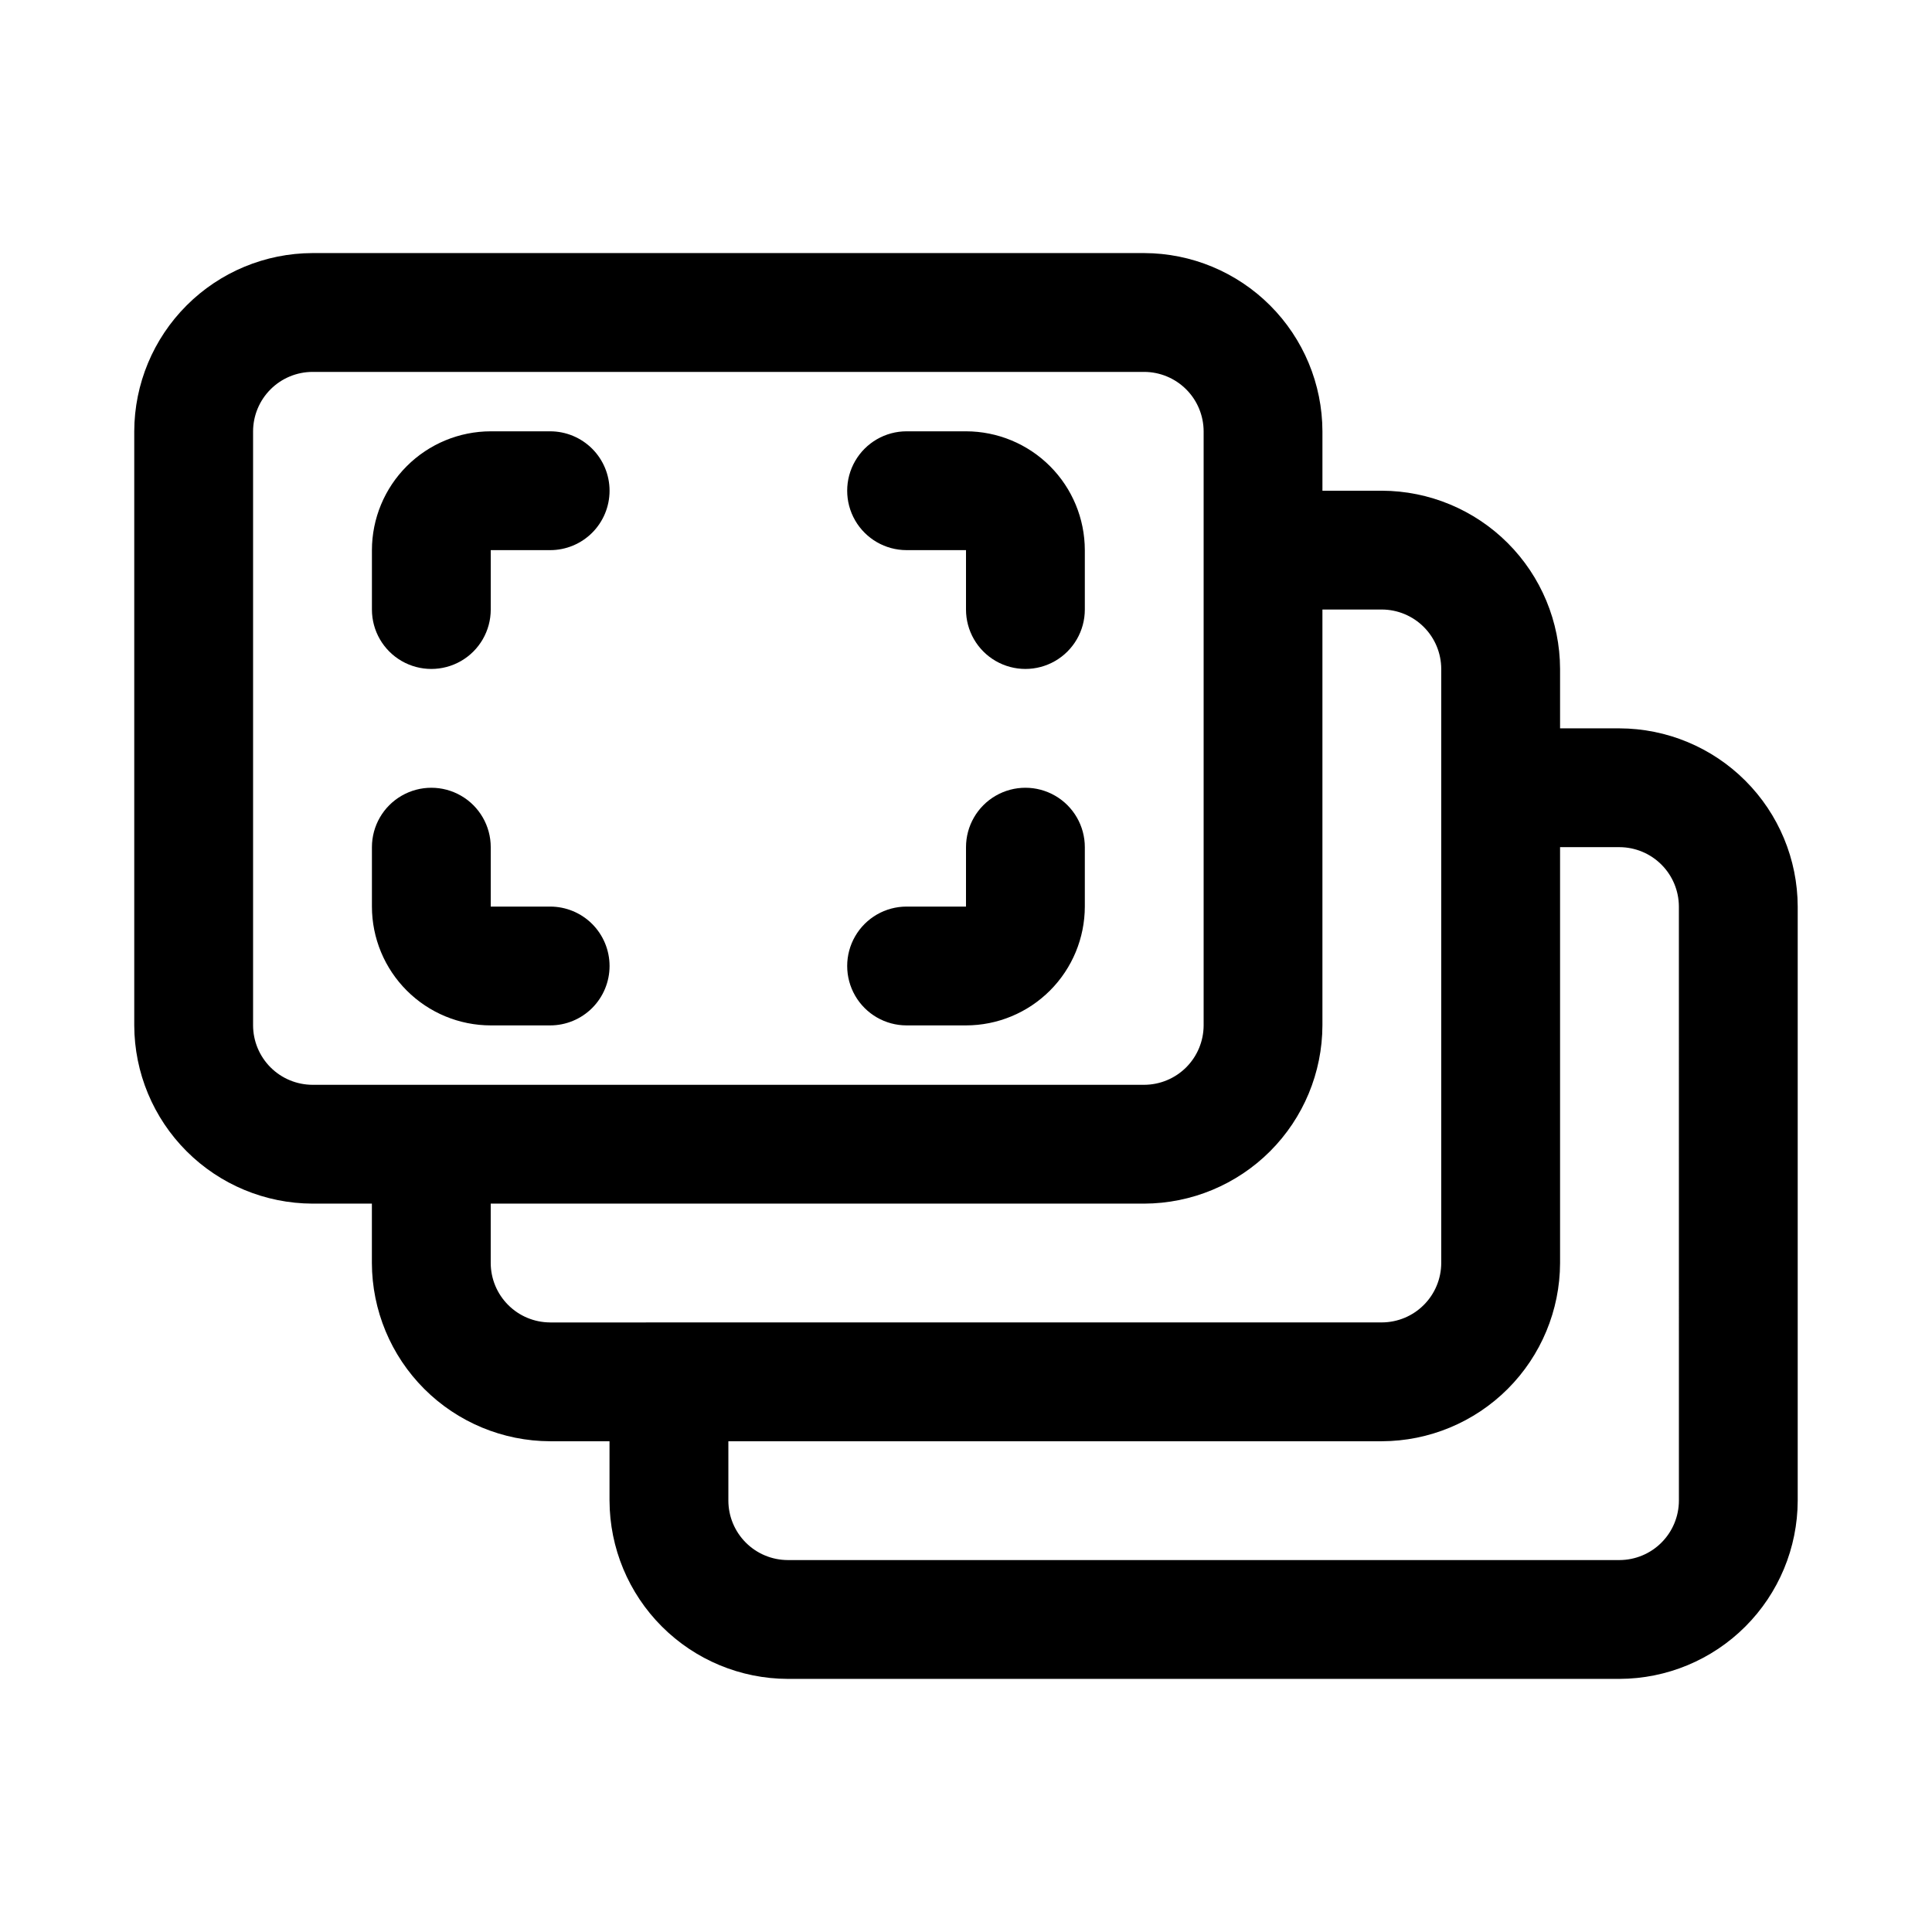 <?xml version="1.0" encoding="UTF-8"?>
<!-- Uploaded to: SVG Find, www.svgfind.com, Generator: SVG Find Mixer Tools -->
<svg fill="#000000" width="800px" height="800px" version="1.1" viewBox="144 144 512 512" xmlns="http://www.w3.org/2000/svg">
 <g>
  <path d="m573.18 337.02h-15.746v-15.746c-0.035-12.516-5.023-24.508-13.871-33.355-8.852-8.852-20.844-13.84-33.359-13.875h-15.746v-15.746c-0.035-12.516-5.023-24.508-13.871-33.355-8.852-8.852-20.844-13.84-33.359-13.875h-220.42c-12.516 0.035-24.508 5.023-33.355 13.875-8.852 8.848-13.84 20.84-13.875 33.355v157.44c0.035 12.516 5.023 24.508 13.875 33.359 8.848 8.848 20.84 13.836 33.355 13.875h15.746v15.742c0.035 12.516 5.023 24.508 13.875 33.359 8.848 8.848 20.84 13.836 33.355 13.871h15.742v15.742l0.004 0.004c0.035 12.516 5.023 24.508 13.875 33.355 8.848 8.852 20.84 13.84 33.355 13.875h220.42c12.516-0.035 24.508-5.023 33.355-13.875 8.852-8.848 13.84-20.84 13.875-33.355v-157.44c-0.035-12.516-5.023-24.508-13.875-33.355-8.848-8.852-20.84-13.84-33.355-13.875zm-346.37 94.465c-4.172-0.016-8.168-1.676-11.117-4.625-2.949-2.953-4.613-6.949-4.625-11.121v-157.44c0.012-4.172 1.676-8.168 4.625-11.117 2.949-2.949 6.945-4.613 11.117-4.625h220.42c4.172 0.012 8.168 1.676 11.121 4.625 2.949 2.949 4.609 6.945 4.625 11.117v157.44c-0.016 4.172-1.676 8.168-4.625 11.121-2.953 2.949-6.949 4.609-11.121 4.625zm62.977 62.977v-0.004c-4.172-0.012-8.168-1.672-11.117-4.625-2.949-2.949-4.613-6.945-4.625-11.117v-15.742h173.18c12.516-0.039 24.508-5.027 33.359-13.875 8.848-8.852 13.836-20.844 13.871-33.359v-110.21h15.746c4.172 0.012 8.168 1.676 11.117 4.625 2.953 2.949 4.613 6.945 4.625 11.117v157.44c-0.012 4.172-1.672 8.168-4.625 11.117-2.949 2.953-6.945 4.613-11.117 4.625zm299.14 47.23c-0.012 4.172-1.676 8.168-4.625 11.117-2.949 2.953-6.945 4.613-11.117 4.625h-220.42c-4.172-0.012-8.168-1.672-11.117-4.625-2.949-2.949-4.613-6.945-4.625-11.117v-15.746h173.18c12.516-0.035 24.508-5.023 33.359-13.871 8.848-8.852 13.836-20.844 13.871-33.359v-110.21h15.746c4.172 0.012 8.168 1.676 11.117 4.625s4.613 6.945 4.625 11.117z"/>
  <path d="m305.54 274.05c0 4.176-1.66 8.18-4.609 11.133-2.953 2.953-6.961 4.613-11.137 4.609h-15.742v15.746c0 5.625-3 10.82-7.871 13.633-4.871 2.812-10.875 2.812-15.746 0-4.871-2.812-7.871-8.008-7.871-13.633v-15.746c0.008-8.348 3.328-16.352 9.234-22.254 5.902-5.902 13.906-9.223 22.254-9.234h15.742c4.176 0 8.184 1.66 11.137 4.613 2.949 2.949 4.609 6.957 4.609 11.133z"/>
  <path d="m431.49 289.79v15.746c0 5.625-3.004 10.82-7.875 13.633-4.871 2.812-10.871 2.812-15.742 0s-7.871-8.008-7.871-13.633v-15.746h-15.746c-5.625 0-10.82-3-13.633-7.871-2.812-4.871-2.812-10.871 0-15.742 2.812-4.871 8.008-7.875 13.633-7.875h15.746c8.348 0.012 16.352 3.332 22.254 9.234s9.223 13.906 9.234 22.254z"/>
  <path d="m431.49 368.51v15.742c-0.012 8.348-3.332 16.352-9.234 22.254-5.902 5.906-13.906 9.227-22.254 9.234h-15.746c-5.625 0-10.82-3-13.633-7.871s-2.812-10.875 0-15.746 8.008-7.871 13.633-7.871h15.742l0.004-15.742c0-5.625 3-10.824 7.871-13.637s10.871-2.812 15.742 0c4.871 2.812 7.875 8.012 7.875 13.637z"/>
  <path d="m305.54 400c0 4.176-1.66 8.18-4.609 11.133-2.953 2.953-6.961 4.609-11.137 4.609h-15.742c-8.348-0.008-16.352-3.328-22.254-9.234-5.906-5.902-9.227-13.906-9.234-22.254v-15.742c0-5.625 3-10.824 7.871-13.637 4.871-2.812 10.875-2.812 15.746 0 4.871 2.812 7.871 8.012 7.871 13.637v15.742h15.742c4.176 0 8.184 1.656 11.137 4.609 2.949 2.953 4.609 6.961 4.609 11.137z"/>
 </g>
</svg>